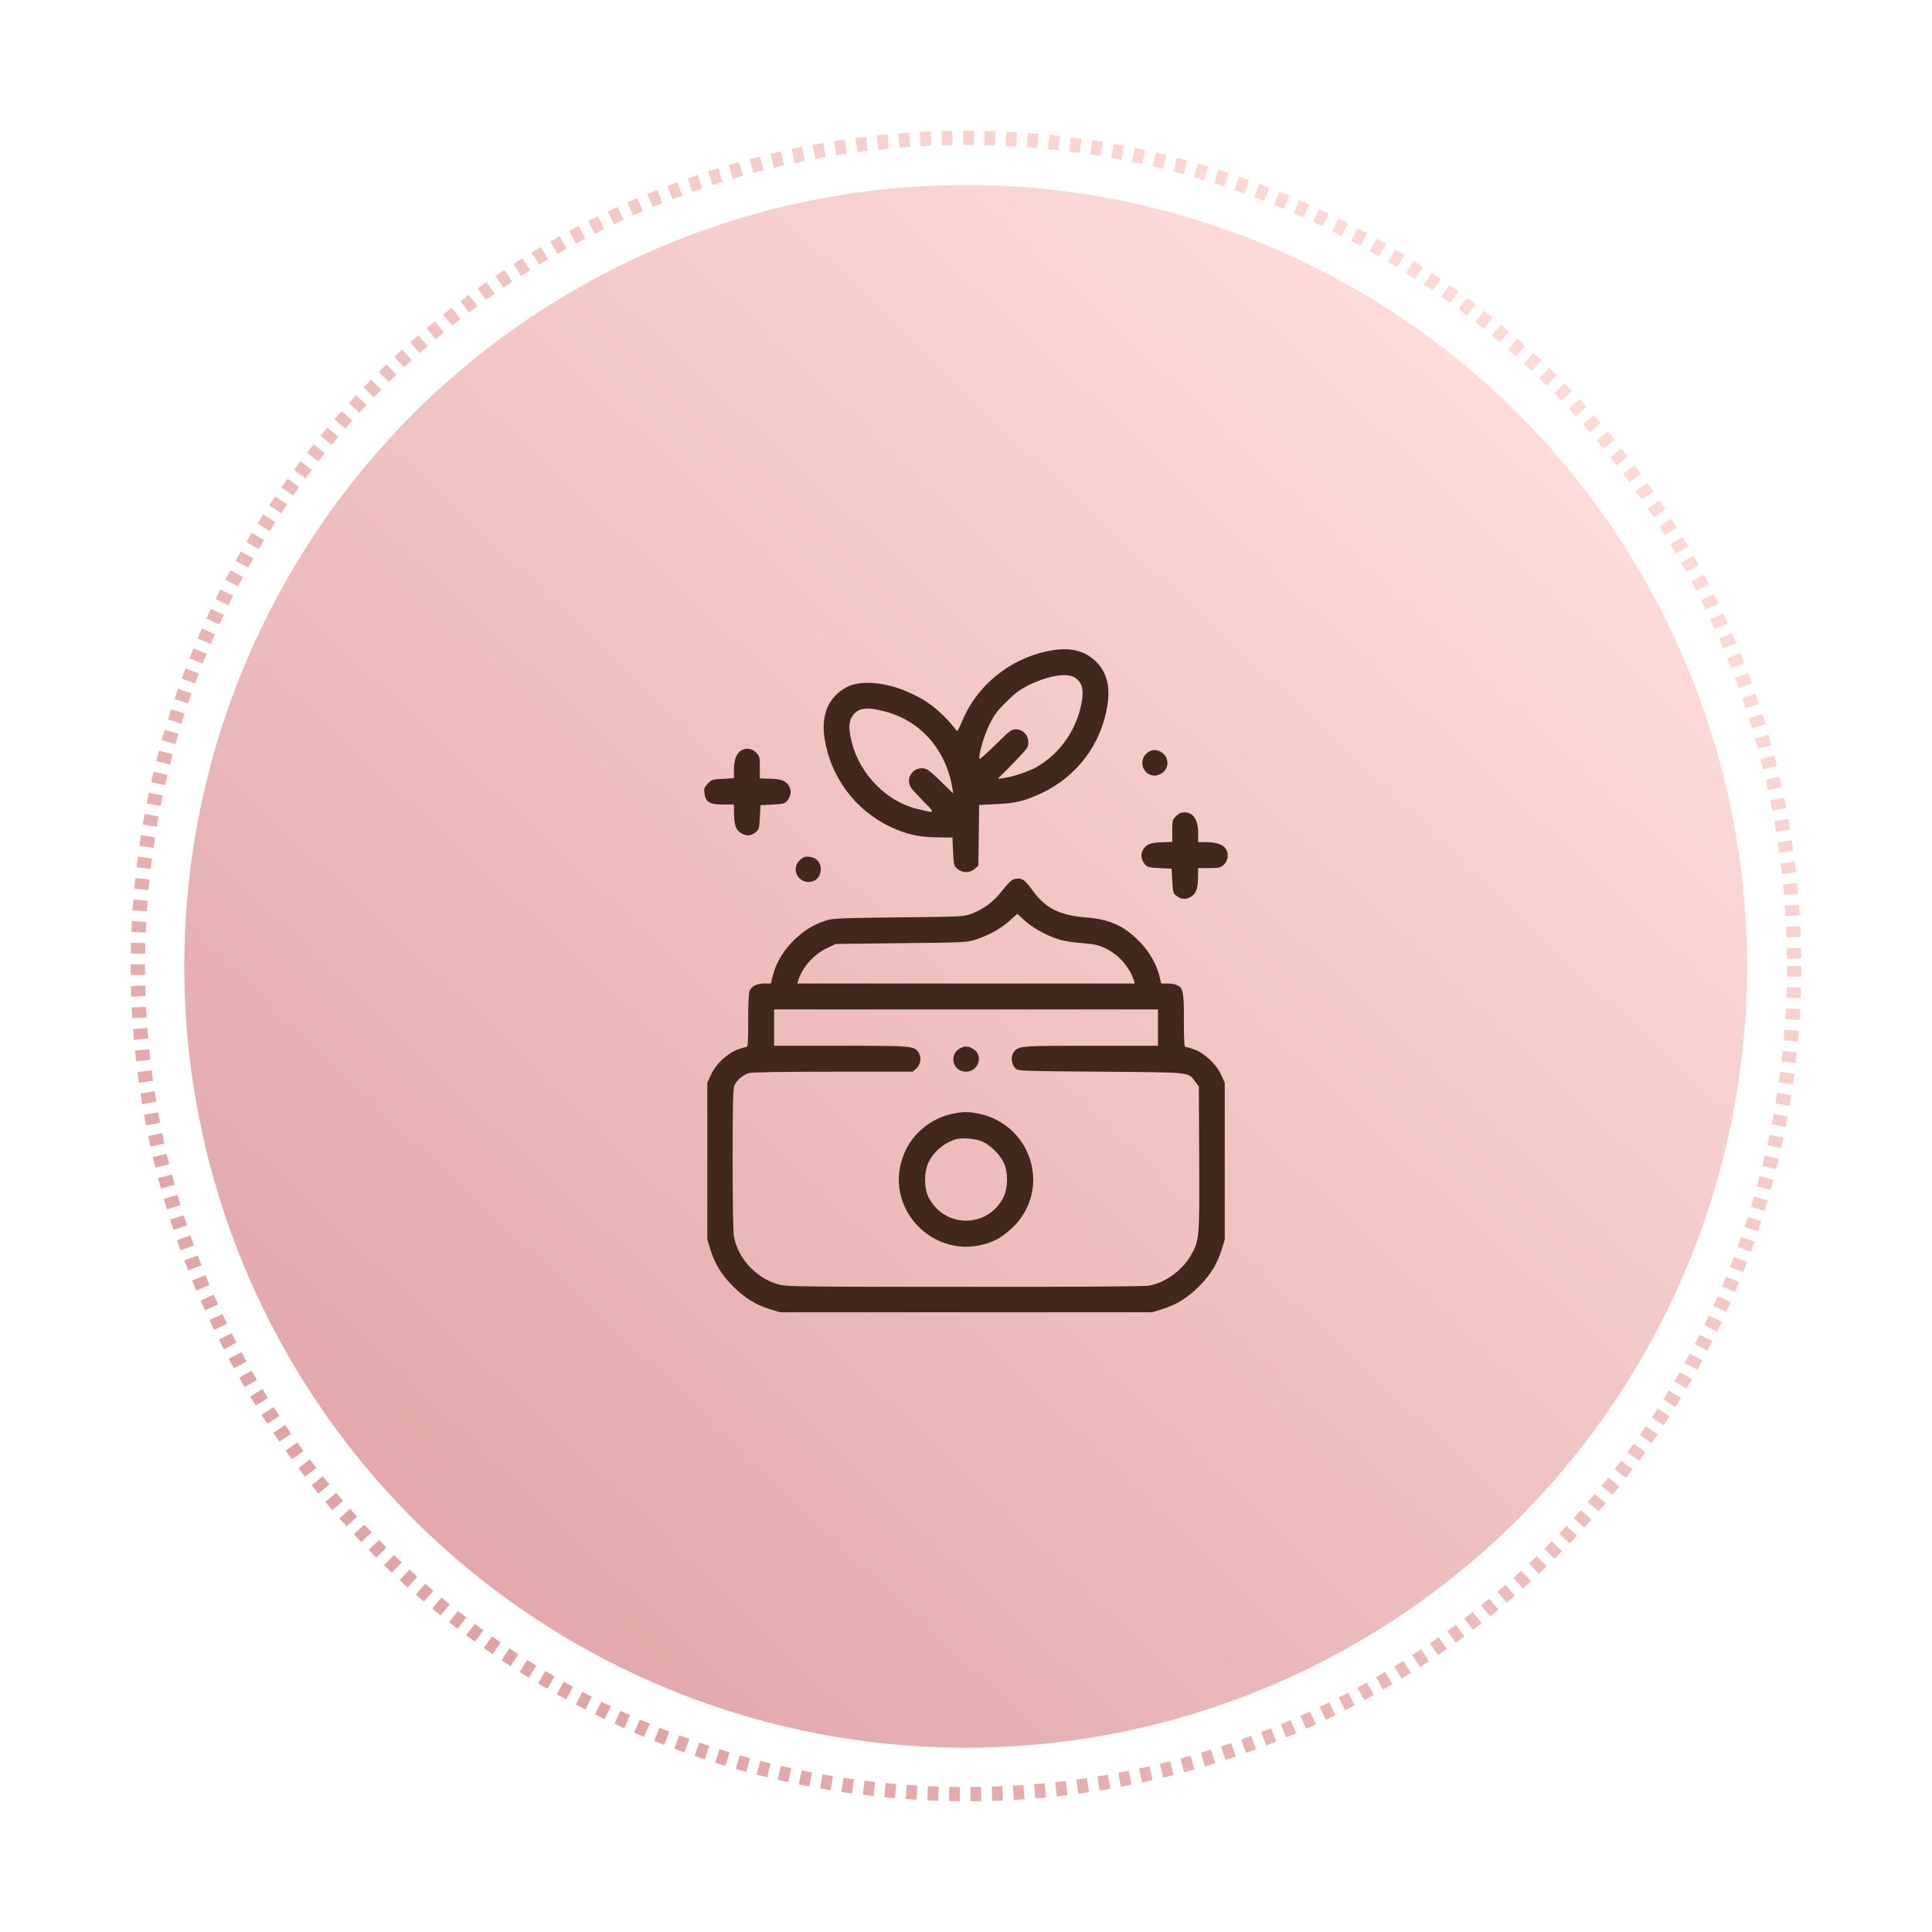 <?xml version="1.0" encoding="UTF-8"?> <svg xmlns="http://www.w3.org/2000/svg" width="2705" height="2705" viewBox="0 0 2705 2705" fill="none"> <circle cx="1352" cy="1353" r="1094" fill="url(#paint0_linear_17_91)"></circle> <circle cx="1352.5" cy="1352.5" r="1159.5" stroke="url(#paint1_linear_17_91)" stroke-width="20" stroke-dasharray="15 15"></circle> <path d="M1465.13 912.016C1411.94 923.636 1367.09 960.858 1346.93 1010.06C1343.67 1018.23 1340.4 1024.22 1339.85 1023.5C1316.98 994.629 1297.73 979.741 1267.23 967.213C1237.27 954.685 1204.4 952.506 1186.43 961.584C1160.1 975.202 1149.03 1000.62 1154.65 1034.94C1163.19 1088.5 1198.05 1134.8 1246.71 1157.68C1269.22 1168.21 1286.11 1172.02 1311.71 1172.38L1333.5 1172.75L1334.41 1192.36C1335.31 1211.24 1335.5 1212.33 1340.4 1216.51C1347.3 1222.5 1357.83 1222.5 1364.73 1216.51L1369.81 1212.15L1370.36 1169.48L1370.9 1126.99L1393.96 1125.9C1421.74 1124.81 1434.81 1121.55 1458.78 1110.29C1507.98 1087.05 1541.94 1041.66 1550.47 987.73C1555.01 960.495 1549.2 939.796 1533.04 924.907C1516.16 909.474 1495.28 905.48 1465.13 912.016ZM1504.54 948.511C1516.34 955.592 1518.7 968.302 1512.34 992.814C1503.63 1027.13 1481.66 1056.36 1451.52 1073.79C1440.8 1079.97 1418.84 1087.41 1406.13 1089.23L1397.05 1090.5L1418.47 1068.71C1438.63 1047.83 1439.72 1046.56 1439.72 1039.3C1439.72 1029.13 1432.09 1021.14 1422.28 1021.14C1416.11 1021.14 1413.75 1022.95 1394.14 1042.38C1382.34 1054 1372.17 1063.08 1371.63 1062.54C1369.09 1059.99 1377.07 1031.49 1384.7 1015.69C1391.6 1001.35 1395.41 996.082 1408.67 983.009C1421.2 970.481 1427.37 965.76 1440.08 959.405C1466.95 946.151 1493.28 941.612 1504.54 948.511ZM1237.45 995.719C1288.47 1008.61 1324.24 1048.74 1333.5 1103.75L1334.59 1111.01L1318.61 1095.4C1309.89 1086.68 1300.82 1078.7 1298.64 1077.61C1282.48 1069.44 1265.59 1087.77 1275.58 1102.84C1277.21 1105.39 1285.2 1114.1 1293.37 1122.45C1309.89 1139.34 1310.44 1138.79 1284.47 1132.62C1241.81 1122.63 1204.22 1084.51 1192.78 1040.02C1187.88 1021.14 1188.06 1010.61 1193.33 1002.8C1201.14 991.18 1212.39 989.364 1237.45 995.719Z" fill="#40291C"></path> <path d="M1036.82 1051.28C1030.83 1055.64 1027.56 1064.71 1027.56 1077.97V1089.59L1011.76 1090.5C996.872 1091.22 995.964 1091.59 990.699 1097.4C986.16 1102.48 985.433 1104.3 986.341 1110.83C987.975 1123 993.604 1126.45 1012.31 1126.45H1027.56L1027.74 1138.61C1027.74 1155.5 1030.64 1162.94 1038.63 1167.12C1045.9 1170.93 1051.71 1170.39 1058.61 1164.76C1062.42 1161.67 1063.14 1159.49 1063.87 1144.24L1064.78 1127.36L1081.66 1126.45C1096.92 1125.72 1099.09 1125 1102.18 1121.18C1109.44 1112.1 1108.35 1101.39 1099.46 1094.85C1095.64 1091.95 1091.11 1090.86 1079.12 1090.32L1063.87 1089.77V1074.34C1063.87 1059.81 1063.51 1058.72 1058.61 1053.64C1052.43 1047.47 1043.53 1046.56 1036.82 1051.28Z" fill="#40291C"></path> <path d="M1604.76 1055.45C1590.6 1069.8 1606.21 1092.68 1624.37 1083.96C1636.17 1078.33 1638.17 1063.26 1628.18 1054.73C1620.56 1048.37 1611.66 1048.55 1604.76 1055.45Z" fill="#40291C"></path> <path d="M1646.52 1142.61C1641.62 1147.69 1641.26 1148.78 1641.26 1163.31V1178.74L1626 1179.28C1614.02 1179.83 1609.48 1180.92 1605.67 1183.82C1596.77 1190.36 1595.68 1201.07 1602.94 1210.15C1606.03 1213.96 1608.21 1214.69 1623.46 1215.42L1640.35 1216.32L1641.26 1233.21C1641.98 1248.46 1642.71 1250.64 1646.52 1253.73C1653.42 1259.35 1659.23 1259.9 1666.49 1256.09C1674.48 1251.91 1677.39 1244.47 1677.39 1227.58L1677.57 1215.42H1692.82C1706.26 1215.42 1708.8 1214.87 1712.97 1211.24C1719.15 1205.97 1720.96 1195.44 1716.61 1188.91C1712.43 1182.37 1703.35 1179.1 1689.37 1179.1H1677.57V1167.3C1677.57 1147.51 1670.85 1137.34 1657.96 1137.34C1653.6 1137.34 1650.33 1138.98 1646.52 1142.61Z" fill="#40291C"></path> <path d="M1120.16 1203.98C1106.36 1216.32 1117.61 1237.93 1135.95 1234.48C1143.76 1233.03 1149.21 1225.77 1149.21 1217.05C1149.21 1207.61 1143.22 1200.89 1133.59 1199.62C1127.24 1198.89 1125.24 1199.44 1120.16 1203.98Z" fill="#40291C"></path> <path d="M1416.84 1232.3C1414.66 1233.57 1408.12 1240.65 1402.13 1248.28C1390.33 1263.17 1377.98 1272.25 1360.73 1279.15C1349.84 1283.32 1349.11 1283.5 1258.15 1284.41C1176.62 1285.32 1165.37 1285.86 1156.47 1288.77C1138.68 1294.58 1125.06 1302.93 1110.9 1317.09C1096.01 1331.98 1085.84 1349.41 1081.66 1367.39L1079.3 1377.01H1070.59C1060.06 1377.01 1052.61 1380.46 1049.71 1387C1048.26 1390.08 1047.53 1403.88 1047.53 1428.76C1047.53 1460.17 1047.17 1465.98 1044.81 1465.98C1043.35 1465.98 1037.73 1467.61 1032.1 1469.79C1017.93 1475.06 1002.32 1489.95 995.601 1504.47L990.336 1515.91V1625.76V1735.61L994.512 1749.22C1001.05 1770.11 1010.13 1784.63 1026.47 1801.15C1042.99 1817.49 1057.52 1826.57 1078.4 1833.11L1092.01 1837.29H1352.56H1613.11L1626.73 1833.11C1647.61 1826.57 1662.14 1817.49 1678.66 1801.15C1695 1784.63 1704.08 1770.11 1710.62 1749.22L1714.79 1735.61V1625.76V1515.91L1709.53 1504.47C1702.81 1489.95 1687.19 1475.06 1673.03 1469.79C1667.4 1467.61 1661.77 1465.98 1660.32 1465.98C1657.96 1465.98 1657.6 1460.17 1657.6 1428.76C1657.6 1388.09 1656.69 1383.18 1647.61 1379.19C1645.07 1377.92 1639.08 1377.01 1634.36 1377.01H1625.82L1623.46 1367.39C1619.47 1350.14 1609.12 1332.16 1595.14 1318C1573.17 1295.85 1553.92 1287.13 1519.61 1284.41C1483.29 1281.51 1463.14 1271.16 1445.71 1246.65C1441.17 1240.47 1435.9 1234.12 1433.72 1232.66C1429 1229.4 1422.1 1229.21 1416.84 1232.3ZM1462.41 1307.11C1481.48 1316.19 1490.01 1318.36 1516.52 1320.54C1532.13 1321.81 1538.31 1323.27 1547.75 1327.81C1565.91 1336.16 1581.88 1354.31 1587.51 1372.83L1588.78 1377.01H1352.56H1116.34L1117.61 1372.83C1123.43 1354.13 1139.22 1336.34 1157.92 1327.44L1170.09 1321.63L1261.78 1320.54C1351.11 1319.64 1353.83 1319.45 1366.18 1315.46C1384.7 1309.47 1401.77 1299.84 1413.75 1288.95L1424.28 1279.51L1435.18 1289.31C1441.89 1295.49 1452.24 1302.21 1462.41 1307.11ZM1621.28 1438.74V1464.16H1527.78C1426.28 1464.16 1425.19 1464.35 1418.84 1473.97C1414.84 1479.96 1416.29 1490.49 1421.56 1495.76C1425.19 1499.57 1427.19 1499.57 1541.03 1500.48C1670.13 1501.57 1663.04 1500.66 1673.39 1514.46L1678.48 1520.99L1679.02 1621.04C1679.57 1733.79 1679.2 1737.6 1667.04 1758.12C1654.69 1779.18 1631.45 1795.89 1608.76 1800.06C1602.58 1801.15 1509.98 1801.88 1350.93 1801.7C1122.52 1801.7 1102 1801.33 1090.92 1798.61C1059.51 1790.44 1033.55 1762.66 1027.56 1731.25C1026.47 1725.44 1025.74 1682.59 1025.74 1623.58C1025.74 1545.14 1026.29 1524.63 1028.28 1519.9C1031.37 1512.28 1040.27 1504.83 1048.98 1502.29C1053.34 1501.2 1096.01 1500.48 1166.82 1500.48H1277.94L1282.66 1496.3C1288.83 1491.04 1290.65 1480.5 1286.29 1473.97C1279.94 1464.35 1278.85 1464.16 1177.35 1464.16H1083.84V1438.74V1413.32H1352.56H1621.28V1438.74Z" fill="#40291C"></path> <path d="M1345.84 1466.89C1327.87 1474.69 1332.95 1500.48 1352.38 1500.48C1369.81 1500.48 1377.44 1477.96 1363.09 1469.07C1356.38 1464.71 1352.02 1464.16 1345.84 1466.89Z" fill="#40291C"></path> <path d="M1332.59 1559.67C1305.17 1565.48 1280.3 1584.91 1268.32 1609.96C1228.92 1691.67 1314.62 1775.55 1396.14 1735.06C1401.59 1732.34 1411.57 1724.71 1418.29 1718.18C1447.7 1689.49 1454.97 1646.82 1436.63 1609.78C1423.92 1584.18 1399.77 1565.48 1371.63 1559.49C1356.19 1556.22 1348.02 1556.22 1332.59 1559.67ZM1375.8 1598.52C1387.06 1603.61 1400.32 1616.86 1405.58 1628.3C1411.57 1641.55 1411.39 1662.98 1405.22 1675.69C1383.61 1720.17 1321.7 1720.17 1299.73 1675.69C1293.74 1663.16 1293.55 1641.74 1299.55 1628.48C1306.99 1612.32 1322.6 1599.25 1339.31 1594.89C1348.93 1592.53 1366 1594.17 1375.8 1598.52Z" fill="#40291C"></path> <defs> <linearGradient id="paint0_linear_17_91" x1="56.5" y1="2704" x2="2188.5" y2="448" gradientUnits="userSpaceOnUse"> <stop stop-color="#D9969B"></stop> <stop offset="1" stop-color="#FFDFDC"></stop> </linearGradient> <linearGradient id="paint1_linear_17_91" x1="183" y1="2613.5" x2="2335" y2="380.5" gradientUnits="userSpaceOnUse"> <stop stop-color="#D9969B"></stop> <stop offset="1" stop-color="#FFDFDC"></stop> </linearGradient> </defs> </svg> 
